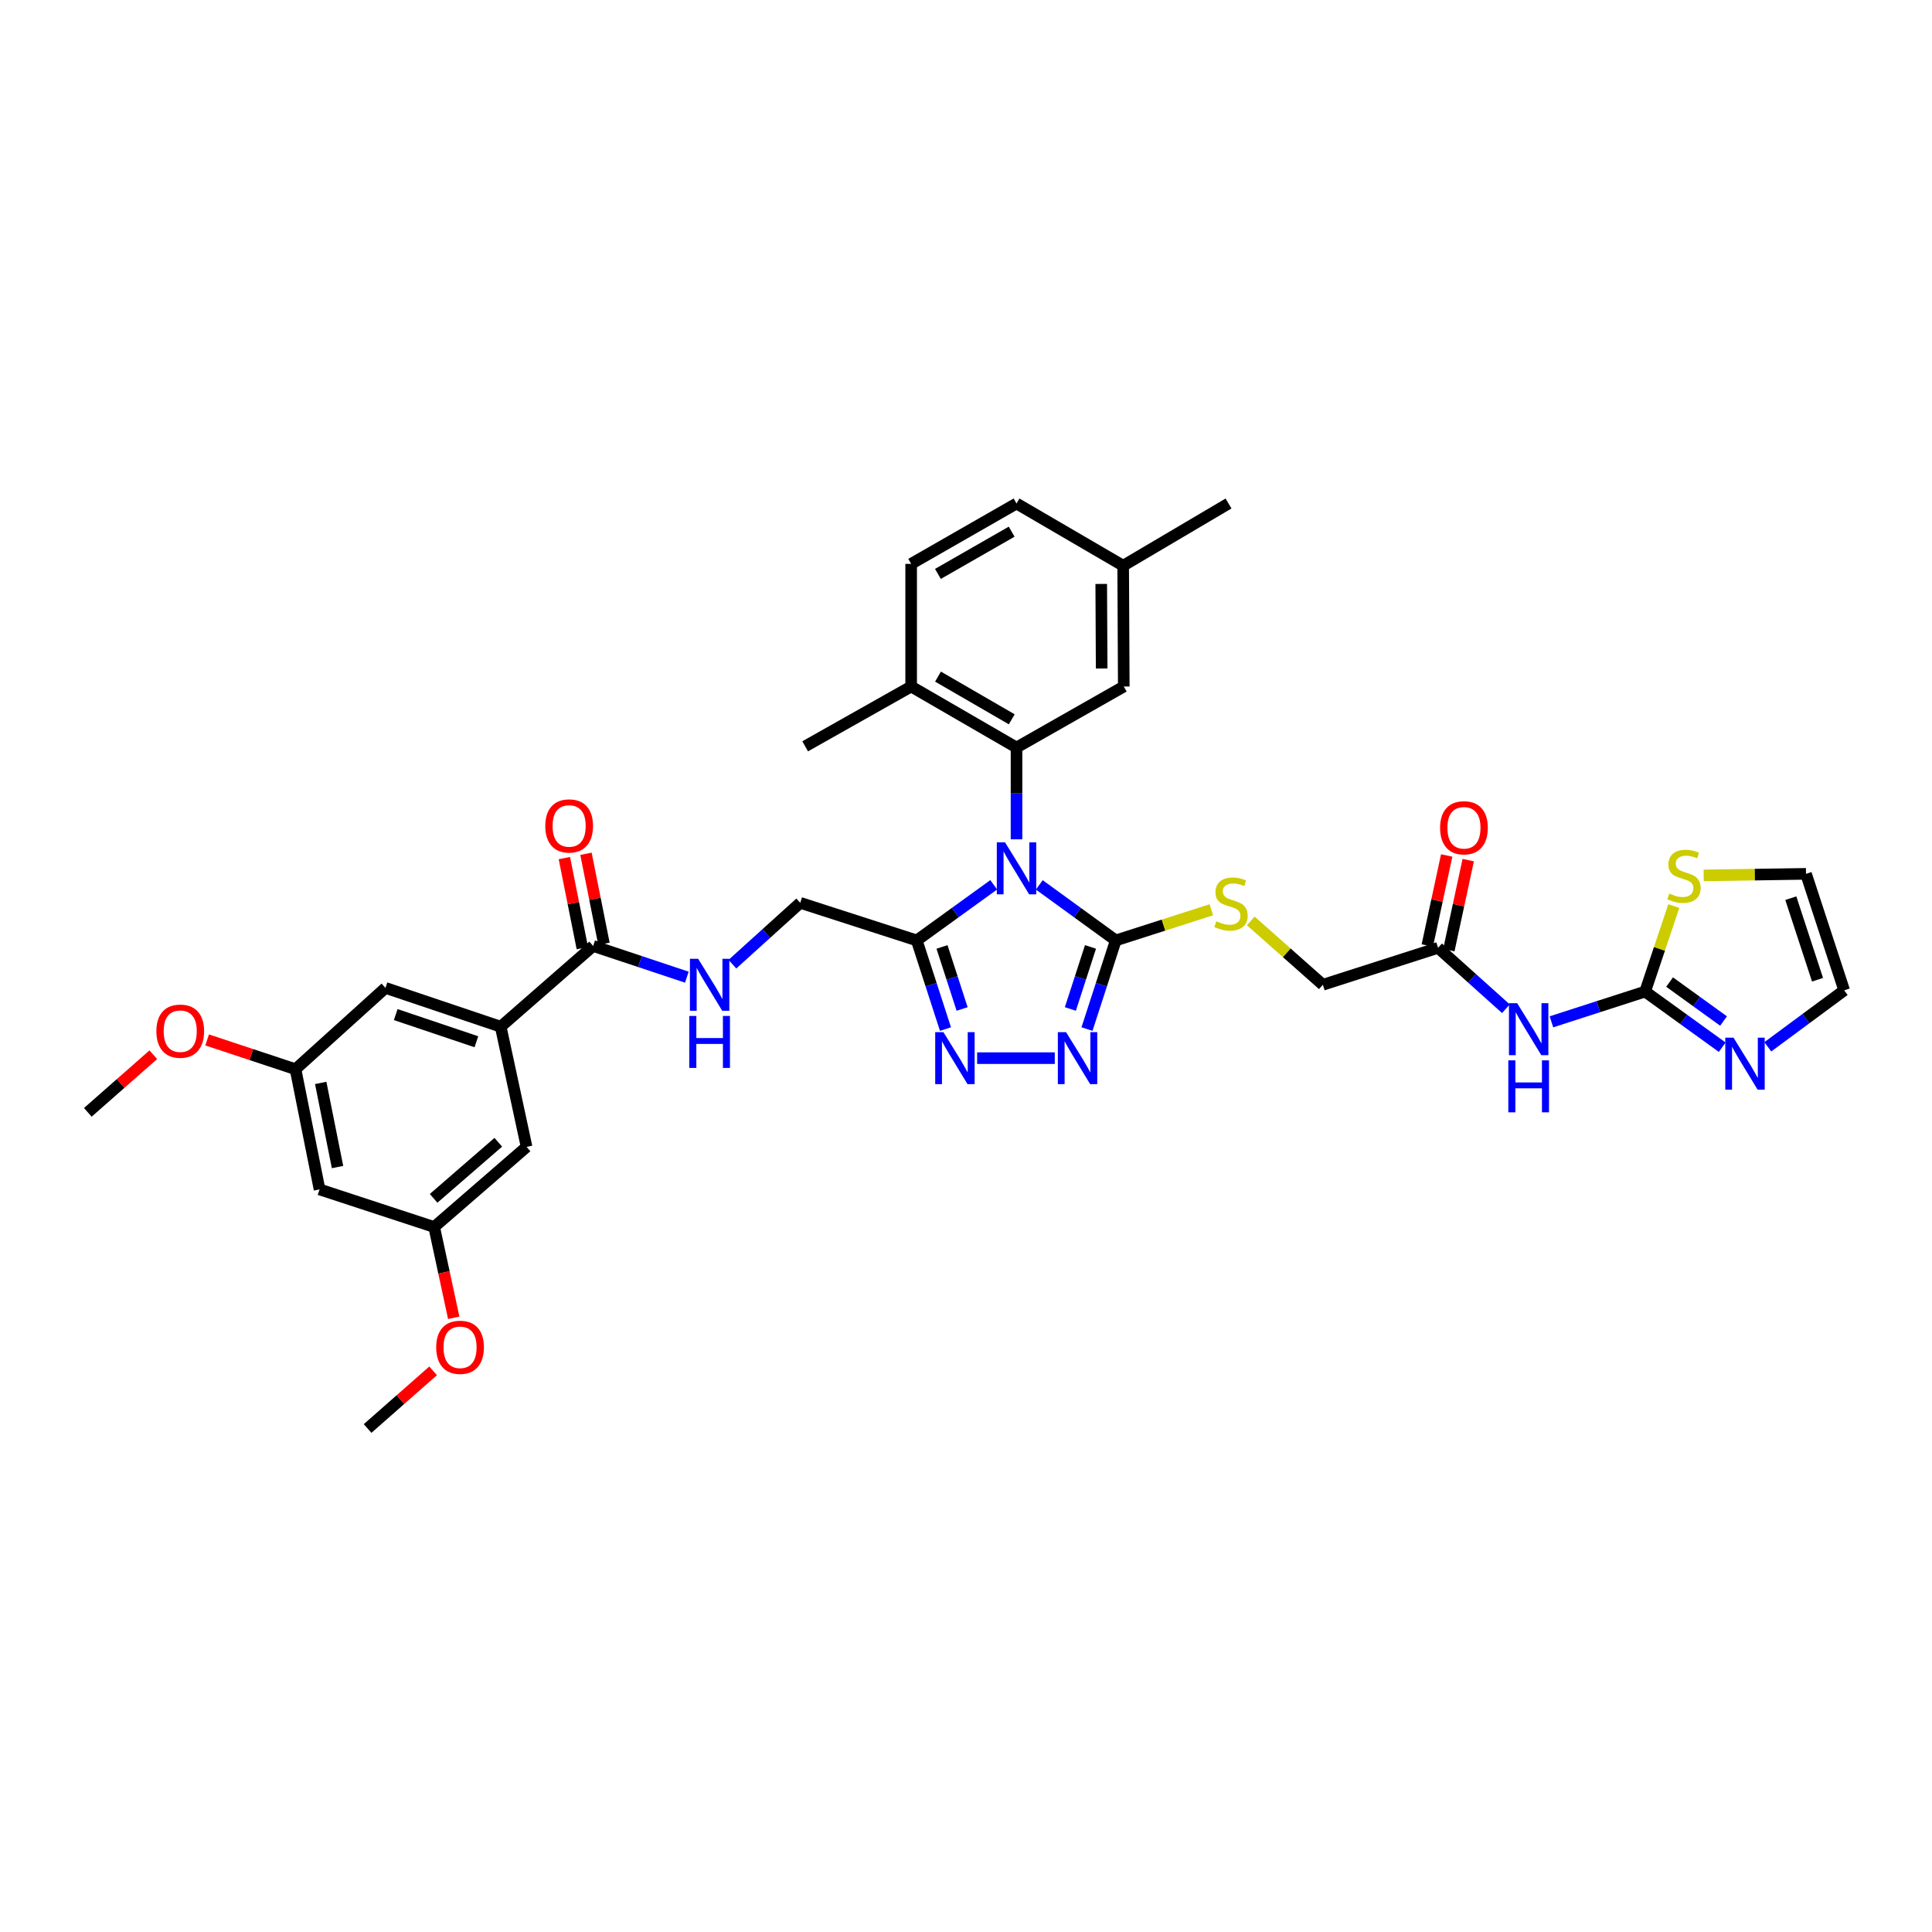 <?xml version='1.0' encoding='iso-8859-1'?>
<svg version='1.1' baseProfile='full'
              xmlns='http://www.w3.org/2000/svg'
                      xmlns:rdkit='http://www.rdkit.org/xml'
                      xmlns:xlink='http://www.w3.org/1999/xlink'
                  xml:space='preserve'
width='1000px' height='1000px' viewBox='0 0 1000 1000'>
<!-- END OF HEADER -->
<rect style='opacity:1.0;fill:#FFFFFF;stroke:none' width='1000' height='1000' x='0' y='0'> </rect>
<path class='bond-0' d='M 537.938,458.011 L 557.726,472.387' style='fill:none;fill-rule:evenodd;stroke:#0000FF;stroke-width:6px;stroke-linecap:butt;stroke-linejoin:miter;stroke-opacity:1' />
<path class='bond-0' d='M 557.726,472.387 L 577.514,486.764' style='fill:none;fill-rule:evenodd;stroke:#000000;stroke-width:6px;stroke-linecap:butt;stroke-linejoin:miter;stroke-opacity:1' />
<path class='bond-1' d='M 514.353,457.968 L 494.429,472.366' style='fill:none;fill-rule:evenodd;stroke:#0000FF;stroke-width:6px;stroke-linecap:butt;stroke-linejoin:miter;stroke-opacity:1' />
<path class='bond-1' d='M 494.429,472.366 L 474.504,486.764' style='fill:none;fill-rule:evenodd;stroke:#000000;stroke-width:6px;stroke-linecap:butt;stroke-linejoin:miter;stroke-opacity:1' />
<path class='bond-2' d='M 526.148,434.431 L 526.148,410.673' style='fill:none;fill-rule:evenodd;stroke:#0000FF;stroke-width:6px;stroke-linecap:butt;stroke-linejoin:miter;stroke-opacity:1' />
<path class='bond-2' d='M 526.148,410.673 L 526.148,386.915' style='fill:none;fill-rule:evenodd;stroke:#000000;stroke-width:6px;stroke-linecap:butt;stroke-linejoin:miter;stroke-opacity:1' />
<path class='bond-3' d='M 577.514,486.764 L 570.07,509.705' style='fill:none;fill-rule:evenodd;stroke:#000000;stroke-width:6px;stroke-linecap:butt;stroke-linejoin:miter;stroke-opacity:1' />
<path class='bond-3' d='M 570.07,509.705 L 562.627,532.646' style='fill:none;fill-rule:evenodd;stroke:#0000FF;stroke-width:6px;stroke-linecap:butt;stroke-linejoin:miter;stroke-opacity:1' />
<path class='bond-3' d='M 564.438,490.129 L 559.228,506.187' style='fill:none;fill-rule:evenodd;stroke:#000000;stroke-width:6px;stroke-linecap:butt;stroke-linejoin:miter;stroke-opacity:1' />
<path class='bond-3' d='M 559.228,506.187 L 554.017,522.246' style='fill:none;fill-rule:evenodd;stroke:#0000FF;stroke-width:6px;stroke-linecap:butt;stroke-linejoin:miter;stroke-opacity:1' />
<path class='bond-10' d='M 577.514,486.764 L 602.249,478.83' style='fill:none;fill-rule:evenodd;stroke:#000000;stroke-width:6px;stroke-linecap:butt;stroke-linejoin:miter;stroke-opacity:1' />
<path class='bond-10' d='M 602.249,478.83 L 626.984,470.896' style='fill:none;fill-rule:evenodd;stroke:#CCCC00;stroke-width:6px;stroke-linecap:butt;stroke-linejoin:miter;stroke-opacity:1' />
<path class='bond-4' d='M 474.504,486.764 L 481.943,509.705' style='fill:none;fill-rule:evenodd;stroke:#000000;stroke-width:6px;stroke-linecap:butt;stroke-linejoin:miter;stroke-opacity:1' />
<path class='bond-4' d='M 481.943,509.705 L 489.382,532.647' style='fill:none;fill-rule:evenodd;stroke:#0000FF;stroke-width:6px;stroke-linecap:butt;stroke-linejoin:miter;stroke-opacity:1' />
<path class='bond-4' d='M 487.579,490.131 L 492.786,506.189' style='fill:none;fill-rule:evenodd;stroke:#000000;stroke-width:6px;stroke-linecap:butt;stroke-linejoin:miter;stroke-opacity:1' />
<path class='bond-4' d='M 492.786,506.189 L 497.993,522.248' style='fill:none;fill-rule:evenodd;stroke:#0000FF;stroke-width:6px;stroke-linecap:butt;stroke-linejoin:miter;stroke-opacity:1' />
<path class='bond-14' d='M 474.504,486.764 L 414.203,467.304' style='fill:none;fill-rule:evenodd;stroke:#000000;stroke-width:6px;stroke-linecap:butt;stroke-linejoin:miter;stroke-opacity:1' />
<path class='bond-15' d='M 526.148,386.915 L 471.616,355.339' style='fill:none;fill-rule:evenodd;stroke:#000000;stroke-width:6px;stroke-linecap:butt;stroke-linejoin:miter;stroke-opacity:1' />
<path class='bond-15' d='M 523.68,372.314 L 485.508,350.211' style='fill:none;fill-rule:evenodd;stroke:#000000;stroke-width:6px;stroke-linecap:butt;stroke-linejoin:miter;stroke-opacity:1' />
<path class='bond-16' d='M 526.148,386.915 L 581.662,355.339' style='fill:none;fill-rule:evenodd;stroke:#000000;stroke-width:6px;stroke-linecap:butt;stroke-linejoin:miter;stroke-opacity:1' />
<path class='bond-36' d='M 545.954,547.699 L 505.757,547.699' style='fill:none;fill-rule:evenodd;stroke:#0000FF;stroke-width:6px;stroke-linecap:butt;stroke-linejoin:miter;stroke-opacity:1' />
<path class='bond-5' d='M 851.523,513.236 L 827.272,521.064' style='fill:none;fill-rule:evenodd;stroke:#000000;stroke-width:6px;stroke-linecap:butt;stroke-linejoin:miter;stroke-opacity:1' />
<path class='bond-5' d='M 827.272,521.064 L 803.02,528.892' style='fill:none;fill-rule:evenodd;stroke:#0000FF;stroke-width:6px;stroke-linecap:butt;stroke-linejoin:miter;stroke-opacity:1' />
<path class='bond-7' d='M 851.523,513.236 L 871.469,527.637' style='fill:none;fill-rule:evenodd;stroke:#000000;stroke-width:6px;stroke-linecap:butt;stroke-linejoin:miter;stroke-opacity:1' />
<path class='bond-7' d='M 871.469,527.637 L 891.415,542.038' style='fill:none;fill-rule:evenodd;stroke:#0000FF;stroke-width:6px;stroke-linecap:butt;stroke-linejoin:miter;stroke-opacity:1' />
<path class='bond-7' d='M 864.18,508.314 L 878.142,518.395' style='fill:none;fill-rule:evenodd;stroke:#000000;stroke-width:6px;stroke-linecap:butt;stroke-linejoin:miter;stroke-opacity:1' />
<path class='bond-7' d='M 878.142,518.395 L 892.104,528.476' style='fill:none;fill-rule:evenodd;stroke:#0000FF;stroke-width:6px;stroke-linecap:butt;stroke-linejoin:miter;stroke-opacity:1' />
<path class='bond-11' d='M 851.523,513.236 L 858.939,491.111' style='fill:none;fill-rule:evenodd;stroke:#000000;stroke-width:6px;stroke-linecap:butt;stroke-linejoin:miter;stroke-opacity:1' />
<path class='bond-11' d='M 858.939,491.111 L 866.355,468.986' style='fill:none;fill-rule:evenodd;stroke:#CCCC00;stroke-width:6px;stroke-linecap:butt;stroke-linejoin:miter;stroke-opacity:1' />
<path class='bond-6' d='M 779.457,522.121 L 761.901,506.359' style='fill:none;fill-rule:evenodd;stroke:#0000FF;stroke-width:6px;stroke-linecap:butt;stroke-linejoin:miter;stroke-opacity:1' />
<path class='bond-6' d='M 761.901,506.359 L 744.346,490.596' style='fill:none;fill-rule:evenodd;stroke:#000000;stroke-width:6px;stroke-linecap:butt;stroke-linejoin:miter;stroke-opacity:1' />
<path class='bond-19' d='M 915.01,541.832 L 934.778,527.217' style='fill:none;fill-rule:evenodd;stroke:#0000FF;stroke-width:6px;stroke-linecap:butt;stroke-linejoin:miter;stroke-opacity:1' />
<path class='bond-19' d='M 934.778,527.217 L 954.545,512.602' style='fill:none;fill-rule:evenodd;stroke:#000000;stroke-width:6px;stroke-linecap:butt;stroke-linejoin:miter;stroke-opacity:1' />
<path class='bond-8' d='M 307.013,489.633 L 331.262,497.71' style='fill:none;fill-rule:evenodd;stroke:#000000;stroke-width:6px;stroke-linecap:butt;stroke-linejoin:miter;stroke-opacity:1' />
<path class='bond-8' d='M 331.262,497.71 L 355.511,505.787' style='fill:none;fill-rule:evenodd;stroke:#0000FF;stroke-width:6px;stroke-linecap:butt;stroke-linejoin:miter;stroke-opacity:1' />
<path class='bond-9' d='M 307.013,489.633 L 259.162,531.424' style='fill:none;fill-rule:evenodd;stroke:#000000;stroke-width:6px;stroke-linecap:butt;stroke-linejoin:miter;stroke-opacity:1' />
<path class='bond-24' d='M 312.602,488.517 L 307.948,465.216' style='fill:none;fill-rule:evenodd;stroke:#000000;stroke-width:6px;stroke-linecap:butt;stroke-linejoin:miter;stroke-opacity:1' />
<path class='bond-24' d='M 307.948,465.216 L 303.295,441.916' style='fill:none;fill-rule:evenodd;stroke:#FF0000;stroke-width:6px;stroke-linecap:butt;stroke-linejoin:miter;stroke-opacity:1' />
<path class='bond-24' d='M 301.424,490.75 L 296.77,467.449' style='fill:none;fill-rule:evenodd;stroke:#000000;stroke-width:6px;stroke-linecap:butt;stroke-linejoin:miter;stroke-opacity:1' />
<path class='bond-24' d='M 296.77,467.449 L 292.116,444.149' style='fill:none;fill-rule:evenodd;stroke:#FF0000;stroke-width:6px;stroke-linecap:butt;stroke-linejoin:miter;stroke-opacity:1' />
<path class='bond-17' d='M 259.162,531.424 L 199.513,511.336' style='fill:none;fill-rule:evenodd;stroke:#000000;stroke-width:6px;stroke-linecap:butt;stroke-linejoin:miter;stroke-opacity:1' />
<path class='bond-17' d='M 246.577,539.213 L 204.823,525.152' style='fill:none;fill-rule:evenodd;stroke:#000000;stroke-width:6px;stroke-linecap:butt;stroke-linejoin:miter;stroke-opacity:1' />
<path class='bond-18' d='M 259.162,531.424 L 272.556,593.625' style='fill:none;fill-rule:evenodd;stroke:#000000;stroke-width:6px;stroke-linecap:butt;stroke-linejoin:miter;stroke-opacity:1' />
<path class='bond-26' d='M 647.388,476.67 L 666.046,493.192' style='fill:none;fill-rule:evenodd;stroke:#CCCC00;stroke-width:6px;stroke-linecap:butt;stroke-linejoin:miter;stroke-opacity:1' />
<path class='bond-26' d='M 666.046,493.192 L 684.703,509.715' style='fill:none;fill-rule:evenodd;stroke:#000000;stroke-width:6px;stroke-linecap:butt;stroke-linejoin:miter;stroke-opacity:1' />
<path class='bond-20' d='M 881.828,453.113 L 908.307,452.707' style='fill:none;fill-rule:evenodd;stroke:#CCCC00;stroke-width:6px;stroke-linecap:butt;stroke-linejoin:miter;stroke-opacity:1' />
<path class='bond-20' d='M 908.307,452.707 L 934.787,452.301' style='fill:none;fill-rule:evenodd;stroke:#000000;stroke-width:6px;stroke-linecap:butt;stroke-linejoin:miter;stroke-opacity:1' />
<path class='bond-12' d='M 744.346,490.596 L 684.703,509.715' style='fill:none;fill-rule:evenodd;stroke:#000000;stroke-width:6px;stroke-linecap:butt;stroke-linejoin:miter;stroke-opacity:1' />
<path class='bond-25' d='M 749.918,491.795 L 754.934,468.494' style='fill:none;fill-rule:evenodd;stroke:#000000;stroke-width:6px;stroke-linecap:butt;stroke-linejoin:miter;stroke-opacity:1' />
<path class='bond-25' d='M 754.934,468.494 L 759.951,445.193' style='fill:none;fill-rule:evenodd;stroke:#FF0000;stroke-width:6px;stroke-linecap:butt;stroke-linejoin:miter;stroke-opacity:1' />
<path class='bond-25' d='M 738.774,489.396 L 743.791,466.095' style='fill:none;fill-rule:evenodd;stroke:#000000;stroke-width:6px;stroke-linecap:butt;stroke-linejoin:miter;stroke-opacity:1' />
<path class='bond-25' d='M 743.791,466.095 L 748.807,442.794' style='fill:none;fill-rule:evenodd;stroke:#FF0000;stroke-width:6px;stroke-linecap:butt;stroke-linejoin:miter;stroke-opacity:1' />
<path class='bond-13' d='M 379.085,499.06 L 396.644,483.182' style='fill:none;fill-rule:evenodd;stroke:#0000FF;stroke-width:6px;stroke-linecap:butt;stroke-linejoin:miter;stroke-opacity:1' />
<path class='bond-13' d='M 396.644,483.182 L 414.203,467.304' style='fill:none;fill-rule:evenodd;stroke:#000000;stroke-width:6px;stroke-linecap:butt;stroke-linejoin:miter;stroke-opacity:1' />
<path class='bond-27' d='M 471.616,355.339 L 471.616,291.859' style='fill:none;fill-rule:evenodd;stroke:#000000;stroke-width:6px;stroke-linecap:butt;stroke-linejoin:miter;stroke-opacity:1' />
<path class='bond-32' d='M 471.616,355.339 L 416.749,386.294' style='fill:none;fill-rule:evenodd;stroke:#000000;stroke-width:6px;stroke-linecap:butt;stroke-linejoin:miter;stroke-opacity:1' />
<path class='bond-28' d='M 581.662,355.339 L 581.352,292.809' style='fill:none;fill-rule:evenodd;stroke:#000000;stroke-width:6px;stroke-linecap:butt;stroke-linejoin:miter;stroke-opacity:1' />
<path class='bond-28' d='M 570.216,346.016 L 569.999,302.245' style='fill:none;fill-rule:evenodd;stroke:#000000;stroke-width:6px;stroke-linecap:butt;stroke-linejoin:miter;stroke-opacity:1' />
<path class='bond-22' d='M 199.513,511.336 L 152.954,553.424' style='fill:none;fill-rule:evenodd;stroke:#000000;stroke-width:6px;stroke-linecap:butt;stroke-linejoin:miter;stroke-opacity:1' />
<path class='bond-23' d='M 272.556,593.625 L 224.731,635.098' style='fill:none;fill-rule:evenodd;stroke:#000000;stroke-width:6px;stroke-linecap:butt;stroke-linejoin:miter;stroke-opacity:1' />
<path class='bond-23' d='M 257.914,591.234 L 224.436,620.265' style='fill:none;fill-rule:evenodd;stroke:#000000;stroke-width:6px;stroke-linecap:butt;stroke-linejoin:miter;stroke-opacity:1' />
<path class='bond-39' d='M 954.545,512.602 L 934.787,452.301' style='fill:none;fill-rule:evenodd;stroke:#000000;stroke-width:6px;stroke-linecap:butt;stroke-linejoin:miter;stroke-opacity:1' />
<path class='bond-39' d='M 940.749,507.107 L 926.918,464.896' style='fill:none;fill-rule:evenodd;stroke:#000000;stroke-width:6px;stroke-linecap:butt;stroke-linejoin:miter;stroke-opacity:1' />
<path class='bond-21' d='M 165.398,615.638 L 224.731,635.098' style='fill:none;fill-rule:evenodd;stroke:#000000;stroke-width:6px;stroke-linecap:butt;stroke-linejoin:miter;stroke-opacity:1' />
<path class='bond-38' d='M 165.398,615.638 L 152.954,553.424' style='fill:none;fill-rule:evenodd;stroke:#000000;stroke-width:6px;stroke-linecap:butt;stroke-linejoin:miter;stroke-opacity:1' />
<path class='bond-38' d='M 174.71,604.07 L 165.999,560.52' style='fill:none;fill-rule:evenodd;stroke:#000000;stroke-width:6px;stroke-linecap:butt;stroke-linejoin:miter;stroke-opacity:1' />
<path class='bond-30' d='M 152.954,553.424 L 130.084,545.845' style='fill:none;fill-rule:evenodd;stroke:#000000;stroke-width:6px;stroke-linecap:butt;stroke-linejoin:miter;stroke-opacity:1' />
<path class='bond-30' d='M 130.084,545.845 L 107.213,538.266' style='fill:none;fill-rule:evenodd;stroke:#FF0000;stroke-width:6px;stroke-linecap:butt;stroke-linejoin:miter;stroke-opacity:1' />
<path class='bond-31' d='M 224.731,635.098 L 229.792,658.596' style='fill:none;fill-rule:evenodd;stroke:#000000;stroke-width:6px;stroke-linecap:butt;stroke-linejoin:miter;stroke-opacity:1' />
<path class='bond-31' d='M 229.792,658.596 L 234.852,682.093' style='fill:none;fill-rule:evenodd;stroke:#FF0000;stroke-width:6px;stroke-linecap:butt;stroke-linejoin:miter;stroke-opacity:1' />
<path class='bond-37' d='M 471.616,291.859 L 526.148,260.613' style='fill:none;fill-rule:evenodd;stroke:#000000;stroke-width:6px;stroke-linecap:butt;stroke-linejoin:miter;stroke-opacity:1' />
<path class='bond-37' d='M 485.463,297.062 L 523.636,275.19' style='fill:none;fill-rule:evenodd;stroke:#000000;stroke-width:6px;stroke-linecap:butt;stroke-linejoin:miter;stroke-opacity:1' />
<path class='bond-29' d='M 581.352,292.809 L 526.148,260.613' style='fill:none;fill-rule:evenodd;stroke:#000000;stroke-width:6px;stroke-linecap:butt;stroke-linejoin:miter;stroke-opacity:1' />
<path class='bond-33' d='M 581.352,292.809 L 635.884,260.613' style='fill:none;fill-rule:evenodd;stroke:#000000;stroke-width:6px;stroke-linecap:butt;stroke-linejoin:miter;stroke-opacity:1' />
<path class='bond-34' d='M 79.351,545.923 L 62.403,560.838' style='fill:none;fill-rule:evenodd;stroke:#FF0000;stroke-width:6px;stroke-linecap:butt;stroke-linejoin:miter;stroke-opacity:1' />
<path class='bond-34' d='M 62.403,560.838 L 45.455,575.753' style='fill:none;fill-rule:evenodd;stroke:#000000;stroke-width:6px;stroke-linecap:butt;stroke-linejoin:miter;stroke-opacity:1' />
<path class='bond-35' d='M 224.182,709.552 L 207.225,724.47' style='fill:none;fill-rule:evenodd;stroke:#FF0000;stroke-width:6px;stroke-linecap:butt;stroke-linejoin:miter;stroke-opacity:1' />
<path class='bond-35' d='M 207.225,724.47 L 190.267,739.387' style='fill:none;fill-rule:evenodd;stroke:#000000;stroke-width:6px;stroke-linecap:butt;stroke-linejoin:miter;stroke-opacity:1' />
<path  class='atom-0' d='M 520.202 435.994
L 529.017 450.243
Q 529.891 451.649, 531.297 454.195
Q 532.703 456.74, 532.779 456.892
L 532.779 435.994
L 536.35 435.994
L 536.35 462.896
L 532.665 462.896
L 523.204 447.317
Q 522.102 445.493, 520.924 443.403
Q 519.784 441.314, 519.442 440.668
L 519.442 462.896
L 515.946 462.896
L 515.946 435.994
L 520.202 435.994
' fill='#0000FF'/>
<path  class='atom-4' d='M 551.796 534.248
L 560.612 548.497
Q 561.485 549.903, 562.891 552.449
Q 564.297 554.994, 564.373 555.146
L 564.373 534.248
L 567.945 534.248
L 567.945 561.15
L 564.259 561.15
L 554.798 545.571
Q 553.696 543.747, 552.518 541.657
Q 551.378 539.568, 551.036 538.922
L 551.036 561.15
L 547.541 561.15
L 547.541 534.248
L 551.796 534.248
' fill='#0000FF'/>
<path  class='atom-5' d='M 488.316 534.248
L 497.131 548.497
Q 498.005 549.903, 499.411 552.449
Q 500.817 554.994, 500.893 555.146
L 500.893 534.248
L 504.465 534.248
L 504.465 561.15
L 500.779 561.15
L 491.318 545.571
Q 490.216 543.747, 489.038 541.657
Q 487.898 539.568, 487.556 538.922
L 487.556 561.15
L 484.06 561.15
L 484.06 534.248
L 488.316 534.248
' fill='#0000FF'/>
<path  class='atom-7' d='M 785.288 519.245
L 794.103 533.494
Q 794.977 534.9, 796.383 537.446
Q 797.789 539.992, 797.865 540.144
L 797.865 519.245
L 801.437 519.245
L 801.437 546.147
L 797.751 546.147
L 788.29 530.569
Q 787.188 528.745, 786.01 526.655
Q 784.87 524.565, 784.528 523.919
L 784.528 546.147
L 781.032 546.147
L 781.032 519.245
L 785.288 519.245
' fill='#0000FF'/>
<path  class='atom-7' d='M 780.709 548.838
L 784.357 548.838
L 784.357 560.275
L 798.112 560.275
L 798.112 548.838
L 801.76 548.838
L 801.76 575.739
L 798.112 575.739
L 798.112 563.314
L 784.357 563.314
L 784.357 575.739
L 780.709 575.739
L 780.709 548.838
' fill='#0000FF'/>
<path  class='atom-8' d='M 897.265 537.104
L 906.08 551.353
Q 906.954 552.759, 908.36 555.305
Q 909.766 557.85, 909.842 558.002
L 909.842 537.104
L 913.414 537.104
L 913.414 564.006
L 909.728 564.006
L 900.267 548.427
Q 899.165 546.603, 897.987 544.513
Q 896.847 542.424, 896.505 541.778
L 896.505 564.006
L 893.009 564.006
L 893.009 537.104
L 897.265 537.104
' fill='#0000FF'/>
<path  class='atom-11' d='M 629.576 476.86
Q 629.88 476.974, 631.134 477.506
Q 632.388 478.038, 633.756 478.38
Q 635.162 478.684, 636.53 478.684
Q 639.075 478.684, 640.557 477.468
Q 642.039 476.214, 642.039 474.048
Q 642.039 472.566, 641.279 471.654
Q 640.557 470.742, 639.417 470.248
Q 638.277 469.754, 636.378 469.184
Q 633.984 468.462, 632.54 467.779
Q 631.134 467.095, 630.108 465.651
Q 629.12 464.207, 629.12 461.775
Q 629.12 458.393, 631.4 456.303
Q 633.718 454.214, 638.277 454.214
Q 641.393 454.214, 644.927 455.695
L 644.053 458.621
Q 640.823 457.291, 638.391 457.291
Q 635.77 457.291, 634.326 458.393
Q 632.882 459.457, 632.92 461.319
Q 632.92 462.763, 633.642 463.637
Q 634.402 464.511, 635.466 465.005
Q 636.568 465.499, 638.391 466.069
Q 640.823 466.829, 642.267 467.589
Q 643.711 468.348, 644.737 469.906
Q 645.801 471.426, 645.801 474.048
Q 645.801 477.772, 643.293 479.786
Q 640.823 481.761, 636.682 481.761
Q 634.288 481.761, 632.464 481.229
Q 630.678 480.736, 628.55 479.862
L 629.576 476.86
' fill='#CCCC00'/>
<path  class='atom-12' d='M 864.024 462.503
Q 864.328 462.617, 865.582 463.149
Q 866.836 463.681, 868.204 464.023
Q 869.609 464.327, 870.977 464.327
Q 873.523 464.327, 875.005 463.111
Q 876.487 461.857, 876.487 459.692
Q 876.487 458.21, 875.727 457.298
Q 875.005 456.386, 873.865 455.892
Q 872.725 455.398, 870.825 454.828
Q 868.432 454.106, 866.988 453.422
Q 865.582 452.738, 864.556 451.294
Q 863.568 449.85, 863.568 447.418
Q 863.568 444.037, 865.848 441.947
Q 868.166 439.857, 872.725 439.857
Q 875.841 439.857, 879.375 441.339
L 878.501 444.265
Q 875.271 442.935, 872.839 442.935
Q 870.217 442.935, 868.774 444.037
Q 867.33 445.101, 867.368 446.963
Q 867.368 448.406, 868.09 449.28
Q 868.85 450.154, 869.913 450.648
Q 871.015 451.142, 872.839 451.712
Q 875.271 452.472, 876.715 453.232
Q 878.159 453.992, 879.185 455.55
Q 880.249 457.07, 880.249 459.692
Q 880.249 463.415, 877.741 465.429
Q 875.271 467.405, 871.129 467.405
Q 868.736 467.405, 866.912 466.873
Q 865.126 466.379, 862.998 465.505
L 864.024 462.503
' fill='#CCCC00'/>
<path  class='atom-14' d='M 361.355 496.264
L 370.171 510.513
Q 371.045 511.918, 372.45 514.464
Q 373.856 517.01, 373.932 517.162
L 373.932 496.264
L 377.504 496.264
L 377.504 523.166
L 373.818 523.166
L 364.357 507.587
Q 363.255 505.763, 362.077 503.673
Q 360.937 501.583, 360.595 500.937
L 360.595 523.166
L 357.1 523.166
L 357.1 496.264
L 361.355 496.264
' fill='#0000FF'/>
<path  class='atom-14' d='M 356.777 525.856
L 360.424 525.856
L 360.424 537.293
L 374.179 537.293
L 374.179 525.856
L 377.827 525.856
L 377.827 552.758
L 374.179 552.758
L 374.179 540.333
L 360.424 540.333
L 360.424 552.758
L 356.777 552.758
L 356.777 525.856
' fill='#0000FF'/>
<path  class='atom-25' d='M 282.239 427.502
Q 282.239 421.042, 285.431 417.433
Q 288.623 413.823, 294.588 413.823
Q 300.554 413.823, 303.745 417.433
Q 306.937 421.042, 306.937 427.502
Q 306.937 434.037, 303.707 437.761
Q 300.478 441.447, 294.588 441.447
Q 288.661 441.447, 285.431 437.761
Q 282.239 434.075, 282.239 427.502
M 294.588 438.407
Q 298.692 438.407, 300.896 435.671
Q 303.138 432.897, 303.138 427.502
Q 303.138 422.22, 300.896 419.56
Q 298.692 416.863, 294.588 416.863
Q 290.485 416.863, 288.243 419.522
Q 286.039 422.182, 286.039 427.502
Q 286.039 432.935, 288.243 435.671
Q 290.485 438.407, 294.588 438.407
' fill='#FF0000'/>
<path  class='atom-26' d='M 745.391 428.458
Q 745.391 421.998, 748.583 418.389
Q 751.774 414.779, 757.74 414.779
Q 763.706 414.779, 766.897 418.389
Q 770.089 421.998, 770.089 428.458
Q 770.089 434.993, 766.859 438.717
Q 763.63 442.403, 757.74 442.403
Q 751.812 442.403, 748.583 438.717
Q 745.391 435.031, 745.391 428.458
M 757.74 439.363
Q 761.844 439.363, 764.047 436.627
Q 766.289 433.854, 766.289 428.458
Q 766.289 423.176, 764.047 420.517
Q 761.844 417.819, 757.74 417.819
Q 753.636 417.819, 751.394 420.479
Q 749.191 423.138, 749.191 428.458
Q 749.191 433.892, 751.394 436.627
Q 753.636 439.363, 757.74 439.363
' fill='#FF0000'/>
<path  class='atom-31' d='M 80.944 533.729
Q 80.944 527.269, 84.135 523.659
Q 87.327 520.05, 93.293 520.05
Q 99.258 520.05, 102.45 523.659
Q 105.642 527.269, 105.642 533.729
Q 105.642 540.264, 102.412 543.988
Q 99.182 547.674, 93.293 547.674
Q 87.365 547.674, 84.135 543.988
Q 80.944 540.302, 80.944 533.729
M 93.293 544.634
Q 97.396 544.634, 99.6 541.898
Q 101.842 539.124, 101.842 533.729
Q 101.842 528.447, 99.6 525.787
Q 97.396 523.09, 93.293 523.09
Q 89.189 523.09, 86.947 525.749
Q 84.743 528.409, 84.743 533.729
Q 84.743 539.162, 86.947 541.898
Q 89.189 544.634, 93.293 544.634
' fill='#FF0000'/>
<path  class='atom-32' d='M 225.776 697.363
Q 225.776 690.903, 228.967 687.294
Q 232.159 683.684, 238.125 683.684
Q 244.09 683.684, 247.282 687.294
Q 250.474 690.903, 250.474 697.363
Q 250.474 703.898, 247.244 707.622
Q 244.014 711.308, 238.125 711.308
Q 232.197 711.308, 228.967 707.622
Q 225.776 703.936, 225.776 697.363
M 238.125 708.268
Q 242.228 708.268, 244.432 705.532
Q 246.674 702.758, 246.674 697.363
Q 246.674 692.081, 244.432 689.421
Q 242.228 686.724, 238.125 686.724
Q 234.021 686.724, 231.779 689.383
Q 229.575 692.043, 229.575 697.363
Q 229.575 702.796, 231.779 705.532
Q 234.021 708.268, 238.125 708.268
' fill='#FF0000'/>
</svg>

